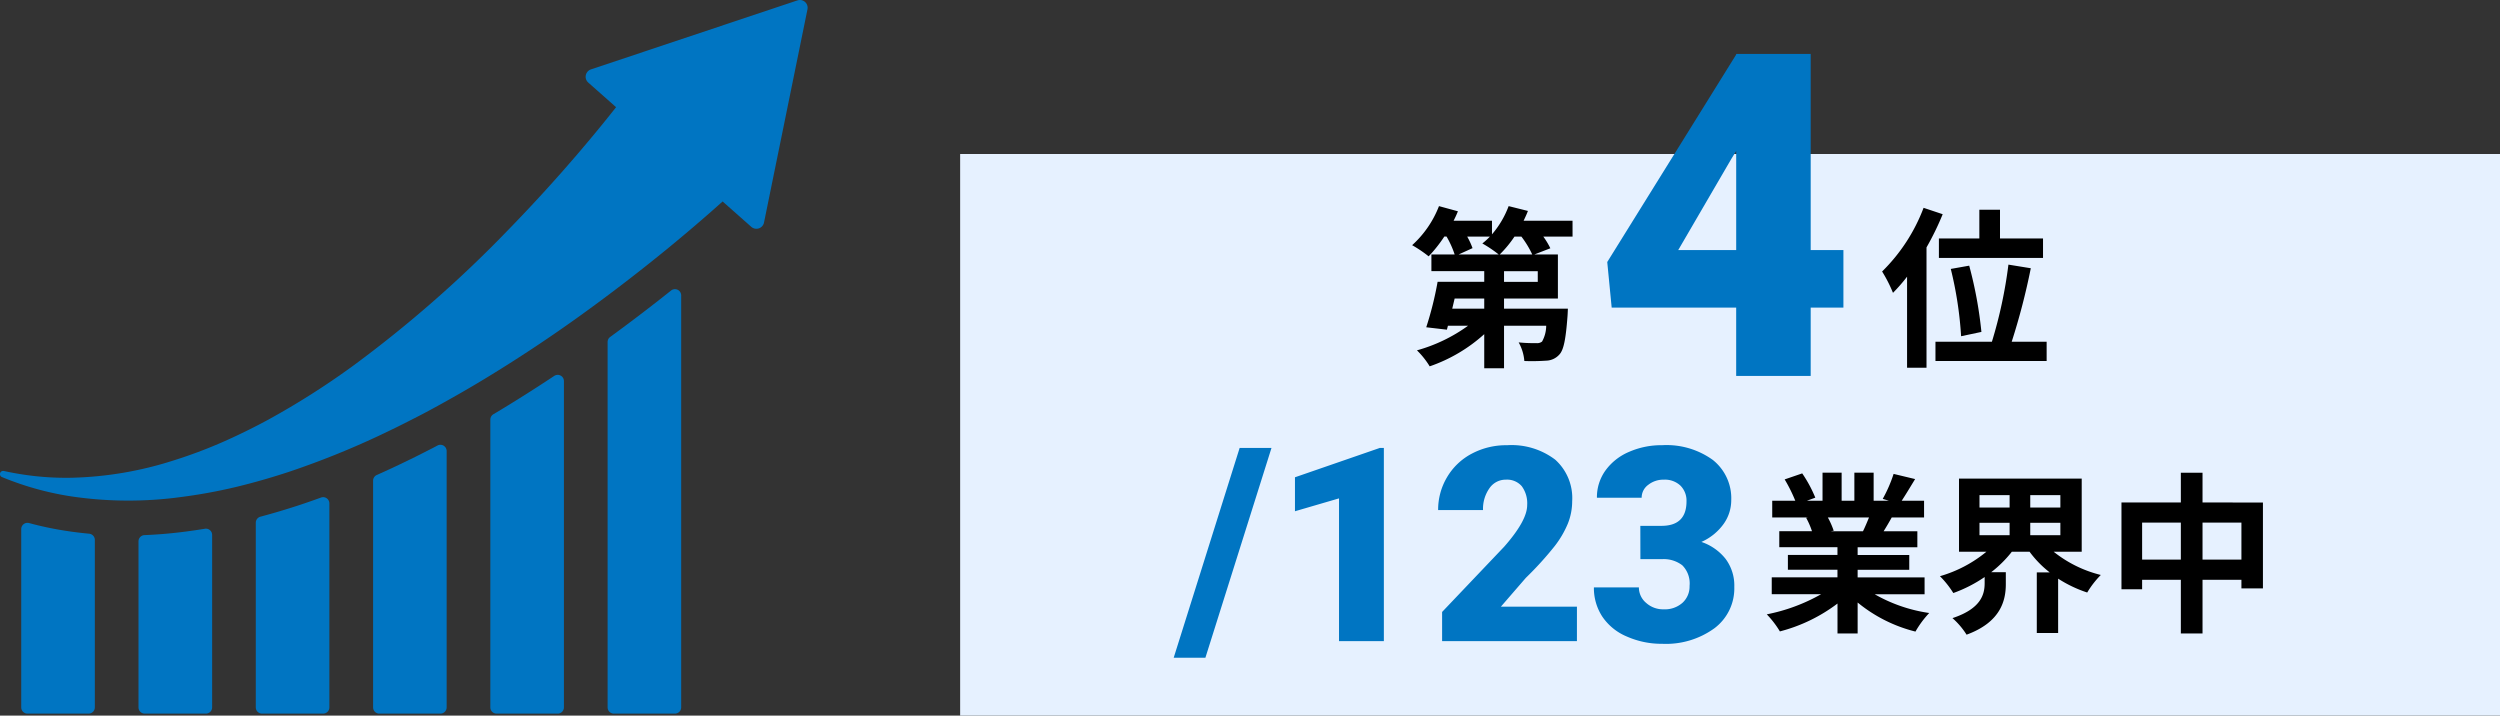 <svg xmlns="http://www.w3.org/2000/svg" width="276" height="79" viewBox="0 0 276 79"><rect x="0" y="0" width="276" height="79" fill="#333333" stroke="none"/><g transform="translate(300 -1590.68)"><path d="M0,0H170V62H0Z" transform="translate(-194 1607.68)" fill="#e6f1ff"/><g transform="translate(24.066 1839.515)"><path d="M-307.043-9.433V-27.921a.688.688,0,0,0-.623-.685q-1.313-.121-2.591-.32a36.553,36.553,0,0,1-4.041-.855.688.688,0,0,0-.87.664V-9.433a.689.689,0,0,0,.689.689h6.747a.689.689,0,0,0,.689-.689Z" transform="translate(-6.554 -161.308)" fill="#0075c2"/><path d="M-258.6-6.945a.689.689,0,0,0,.689-.689v-19.04a.687.687,0,0,0-.8-.68q-1.042.171-2.1.309c-1.524.2-3.056.334-4.572.394a.687.687,0,0,0-.657.688V-7.634a.689.689,0,0,0,.689.689Z" transform="translate(-42.735 -163.107)" fill="#0075c2"/><path d="M-209.475-16.667a.689.689,0,0,0,.689-.689V-39.874a.688.688,0,0,0-.923-.647q-1.131.413-2.252.787l-.017.005c-1.484.49-2.964.932-4.419,1.321a.689.689,0,0,0-.512.665v20.387a.689.689,0,0,0,.689.689Z" transform="translate(-78.917 -153.385)" fill="#0075c2"/><path d="M-160.346-32.83a.689.689,0,0,0,.689-.689v-28.3a.689.689,0,0,0-1.011-.609l-.2.107-.309.163-.395.2c-.781.4-1.588.811-2.416,1.208q-1.69.825-3.38,1.575a.688.688,0,0,0-.409.629v25.028a.689.689,0,0,0,.689.689Z" transform="translate(-115.099 -137.222)" fill="#0075c2"/><path d="M-111.217-54.4a.689.689,0,0,0,.689-.689V-91.11a.688.688,0,0,0-1.069-.574q-2.573,1.709-5.157,3.29-.766.47-1.559.941a.69.69,0,0,0-.338.593V-55.09a.689.689,0,0,0,.689.689Z" transform="translate(-151.281 -115.651)" fill="#0075c2"/><path d="M-62.089-80.839a.689.689,0,0,0,.689-.689v-45.48a.688.688,0,0,0-1.117-.539c-2.217,1.768-4.468,3.483-6.723,5.126a.687.687,0,0,0-.283.556v40.338a.689.689,0,0,0,.689.689Z" transform="translate(-187.463 -89.214)" fill="#0075c2"/><path d="M-236.033-248.79l-22.791,7.616a.856.856,0,0,0-.3,1.452l3.073,2.72q-.3.378-.6.756-1.757,2.2-3.605,4.356-3.688,4.31-7.662,8.394a134.494,134.494,0,0,1-17.07,14.972,86.6,86.6,0,0,1-9.553,6.071c-1.659.893-3.352,1.724-5.079,2.479A52.932,52.932,0,0,1-304.909-198a39.8,39.8,0,0,1-11.168,1.907,31.369,31.369,0,0,1-5.743-.4q-.911-.146-1.818-.345a.353.353,0,0,0-.207.673q.875.361,1.774.673a32.925,32.925,0,0,0,5.846,1.454,42.9,42.9,0,0,0,12.183.069A57.477,57.477,0,0,0-298-195.077c1.99-.479,3.96-1.048,5.9-1.69a93.7,93.7,0,0,0,11.335-4.668c.922-.442,1.827-.909,2.738-1.373s1.806-.951,2.7-1.447c1.785-.986,3.552-2.007,5.288-3.072q5.214-3.189,10.172-6.765t9.691-7.455q2.367-1.944,4.682-3.977.6-.531,1.206-1.07l3.162,2.8a.856.856,0,0,0,1.406-.47l4.8-23.545a.856.856,0,0,0-1.109-.982Z" transform="translate(0 0)" fill="#0075c2"/></g><path d="M.57-10.906A12.561,12.561,0,0,0,2.2-12.882h.76a10.532,10.532,0,0,1,1.2,1.976Zm4.2,3.021H1.045V-9.063H4.769ZM-1.14-4.921H-4.674l.266-1.121H-1.14Zm.627-7.961a7.751,7.751,0,0,1-.836.76A13.657,13.657,0,0,1,.456-10.906H-3.971l1.539-.7a8.084,8.084,0,0,0-.589-1.273Zm9.12-1.748h-5.4c.171-.361.342-.722.475-1.083l-2.128-.532A10.316,10.316,0,0,1-.285-13.129v-1.5H-4.522c.171-.342.342-.7.475-1.045l-2.09-.57A11.3,11.3,0,0,1-9.1-11.932,13.94,13.94,0,0,1-7.277-10.7a15.383,15.383,0,0,0,1.729-2.185H-5.3a10.349,10.349,0,0,1,.893,1.976H-6.973v1.843H-1.14v1.178H-6.289A37.182,37.182,0,0,1-7.543-2.869l2.28.266.114-.437h2.223A17.67,17.67,0,0,1-8.569-.323,8.985,8.985,0,0,1-7.163,1.444,17.425,17.425,0,0,0-1.14-2.109V1.653H1.045V-3.04H5.7a3.621,3.621,0,0,1-.456,1.748.873.873,0,0,1-.646.171A15.664,15.664,0,0,1,2.66-1.2,4.985,4.985,0,0,1,3.287.855,23.012,23.012,0,0,0,5.7.817,2.023,2.023,0,0,0,7.144.152c.494-.513.722-1.729.912-4.275.019-.266.038-.8.038-.8H1.045V-6.042H6.992v-4.864h-2.6l1.767-.684a8.319,8.319,0,0,0-.779-1.292h3.23Z" transform="translate(-135 1629.68)"/><path d="M-2.945-12.673v2.147H8.55v-2.147H3.8v-3.173H1.52v3.173ZM1.748-2.356A45.1,45.1,0,0,0,.4-9.671l-2.033.361A41.262,41.262,0,0,1-.494-1.881Zm-6.384-13.7a19.546,19.546,0,0,1-4.579,7.03,15.291,15.291,0,0,1,1.2,2.356A18.407,18.407,0,0,0-6.46-8.455V1.6h2.147V-11.685a30.986,30.986,0,0,0,1.786-3.667ZM5.092-1.273A73.65,73.65,0,0,0,7.2-9.386l-2.47-.4A50.294,50.294,0,0,1,2.907-1.273H-3.325V.855H8.949V-1.273Z" transform="translate(-83 1629.68)"/><path d="M23.9-13.892h3.613v6.348H23.9V0H15.674V-7.544H1.929L1.44-12.573l14.233-22.9v-.073H23.9Zm-14.624,0h6.4V-24.829l-.513.83Z" transform="translate(-124 1632.18)" fill="#0075c2"/><path d="M-16.663-11.153c-.209.513-.437,1.064-.665,1.52h-3.553l.323-.057a9.358,9.358,0,0,0-.646-1.463Zm6.137,8.474V-4.541h-7.391v-.836h5.7V-7.011h-5.7v-.855h6.593V-9.633h-3.724c.285-.456.589-.969.893-1.52h3.572V-13h-2.47c.437-.665.95-1.52,1.482-2.394l-2.375-.57a15.305,15.305,0,0,1-1.2,2.755l.684.209H-16.15v-3.1h-2.128V-13h-1.406v-3.1h-2.109V-13h-1.729l.931-.342a14.377,14.377,0,0,0-1.444-2.679l-1.938.665A17.031,17.031,0,0,1-24.8-13h-2.546v1.843h3.971l-.228.038a8.538,8.538,0,0,1,.646,1.482h-3.61v1.767h6.422v.855h-5.472v1.634h5.472v.836H-27.4v1.862h5.453a19.961,19.961,0,0,1-6,2.223A10.539,10.539,0,0,1-26.5,1.425,18.023,18.023,0,0,0-20.14-1.653V1.653h2.223v-3.42a16.218,16.218,0,0,0,6.384,3.211,10.628,10.628,0,0,1,1.52-2.052,16.974,16.974,0,0,1-6.023-2.071Zm6.061-7.885H-1.14V-9.2H-4.465Zm0-3.059H-1.14v1.368H-4.465Zm8.93,1.368H1.14v-1.368H4.465Zm0,3.059H1.14v-1.368H4.465ZM6.821-7.372v-8.075H-6.726v8.075H-3.7a14.233,14.233,0,0,1-5.13,2.7A10.454,10.454,0,0,1-7.353-2.812,15.238,15.238,0,0,0-3.895-4.579V-3.9c0,1.216-.38,2.812-3.553,3.857A8.352,8.352,0,0,1-5.89,1.786C-2.109.4-1.558-2-1.558-3.8V-5.111H-3.173A12.85,12.85,0,0,0-.893-7.372H1.064a11.464,11.464,0,0,0,2.223,2.28H1.862V1.6H4.218v-6A13.888,13.888,0,0,0,7.429-2.869a10.14,10.14,0,0,1,1.5-1.938A13.514,13.514,0,0,1,3.724-7.372ZM20.159-6.5v-4.085h4.294V-6.5Zm-6.669,0v-4.085h4.275V-6.5Zm6.669-6.308v-3.287H17.765v3.287H11.21V-3.23h2.28V-4.275h4.275V1.653h2.394V-4.275h4.294v.95h2.375v-9.481Z" transform="translate(-77 1658.963)"/><path d="M3.076,1.831h-3.5l7.28-23.159h3.516ZM22.778,0H17.827V-15.762l-4.863,1.421v-3.75l9.36-3.237h.454ZM44.092,0H29.209V-3.223l6.855-7.207Q38.6-13.315,38.6-15.015a3.189,3.189,0,0,0-.6-2.095,2.144,2.144,0,0,0-1.743-.718,2.171,2.171,0,0,0-1.831.959,3.943,3.943,0,0,0-.7,2.4H28.77a7,7,0,0,1,.981-3.625,6.882,6.882,0,0,1,2.725-2.6,8.094,8.094,0,0,1,3.9-.937,7.962,7.962,0,0,1,5.325,1.6,5.7,5.7,0,0,1,1.868,4.585A6.658,6.658,0,0,1,43.1-13a10.76,10.76,0,0,1-1.458,2.5,36.715,36.715,0,0,1-3.186,3.508L35.7-3.809h8.394Zm7-12.729h2.329q2.769,0,2.769-2.71a2.343,2.343,0,0,0-.659-1.721,2.5,2.5,0,0,0-1.86-.667,2.676,2.676,0,0,0-1.707.571,1.743,1.743,0,0,0-.725,1.421H46.3a5.053,5.053,0,0,1,.938-3,6.191,6.191,0,0,1,2.6-2.058,8.89,8.89,0,0,1,3.655-.74,8.735,8.735,0,0,1,5.6,1.626,5.405,5.405,0,0,1,2.036,4.468,4.505,4.505,0,0,1-.842,2.6,6,6,0,0,1-2.454,1.985A5.734,5.734,0,0,1,60.5-9.089a4.919,4.919,0,0,1,.967,3.1,5.5,5.5,0,0,1-2.2,4.57A9.12,9.12,0,0,1,53.5.293a9.458,9.458,0,0,1-3.889-.8A6.093,6.093,0,0,1,46.89-2.717a5.751,5.751,0,0,1-.923-3.215h4.966a2.223,2.223,0,0,0,.791,1.7,2.793,2.793,0,0,0,1.948.718,2.925,2.925,0,0,0,2.08-.725,2.424,2.424,0,0,0,.776-1.853,2.833,2.833,0,0,0-.806-2.285A3.368,3.368,0,0,0,53.5-9.053h-2.4Z" transform="translate(-170 1661.463)" fill="#0075c2"/></g></svg>